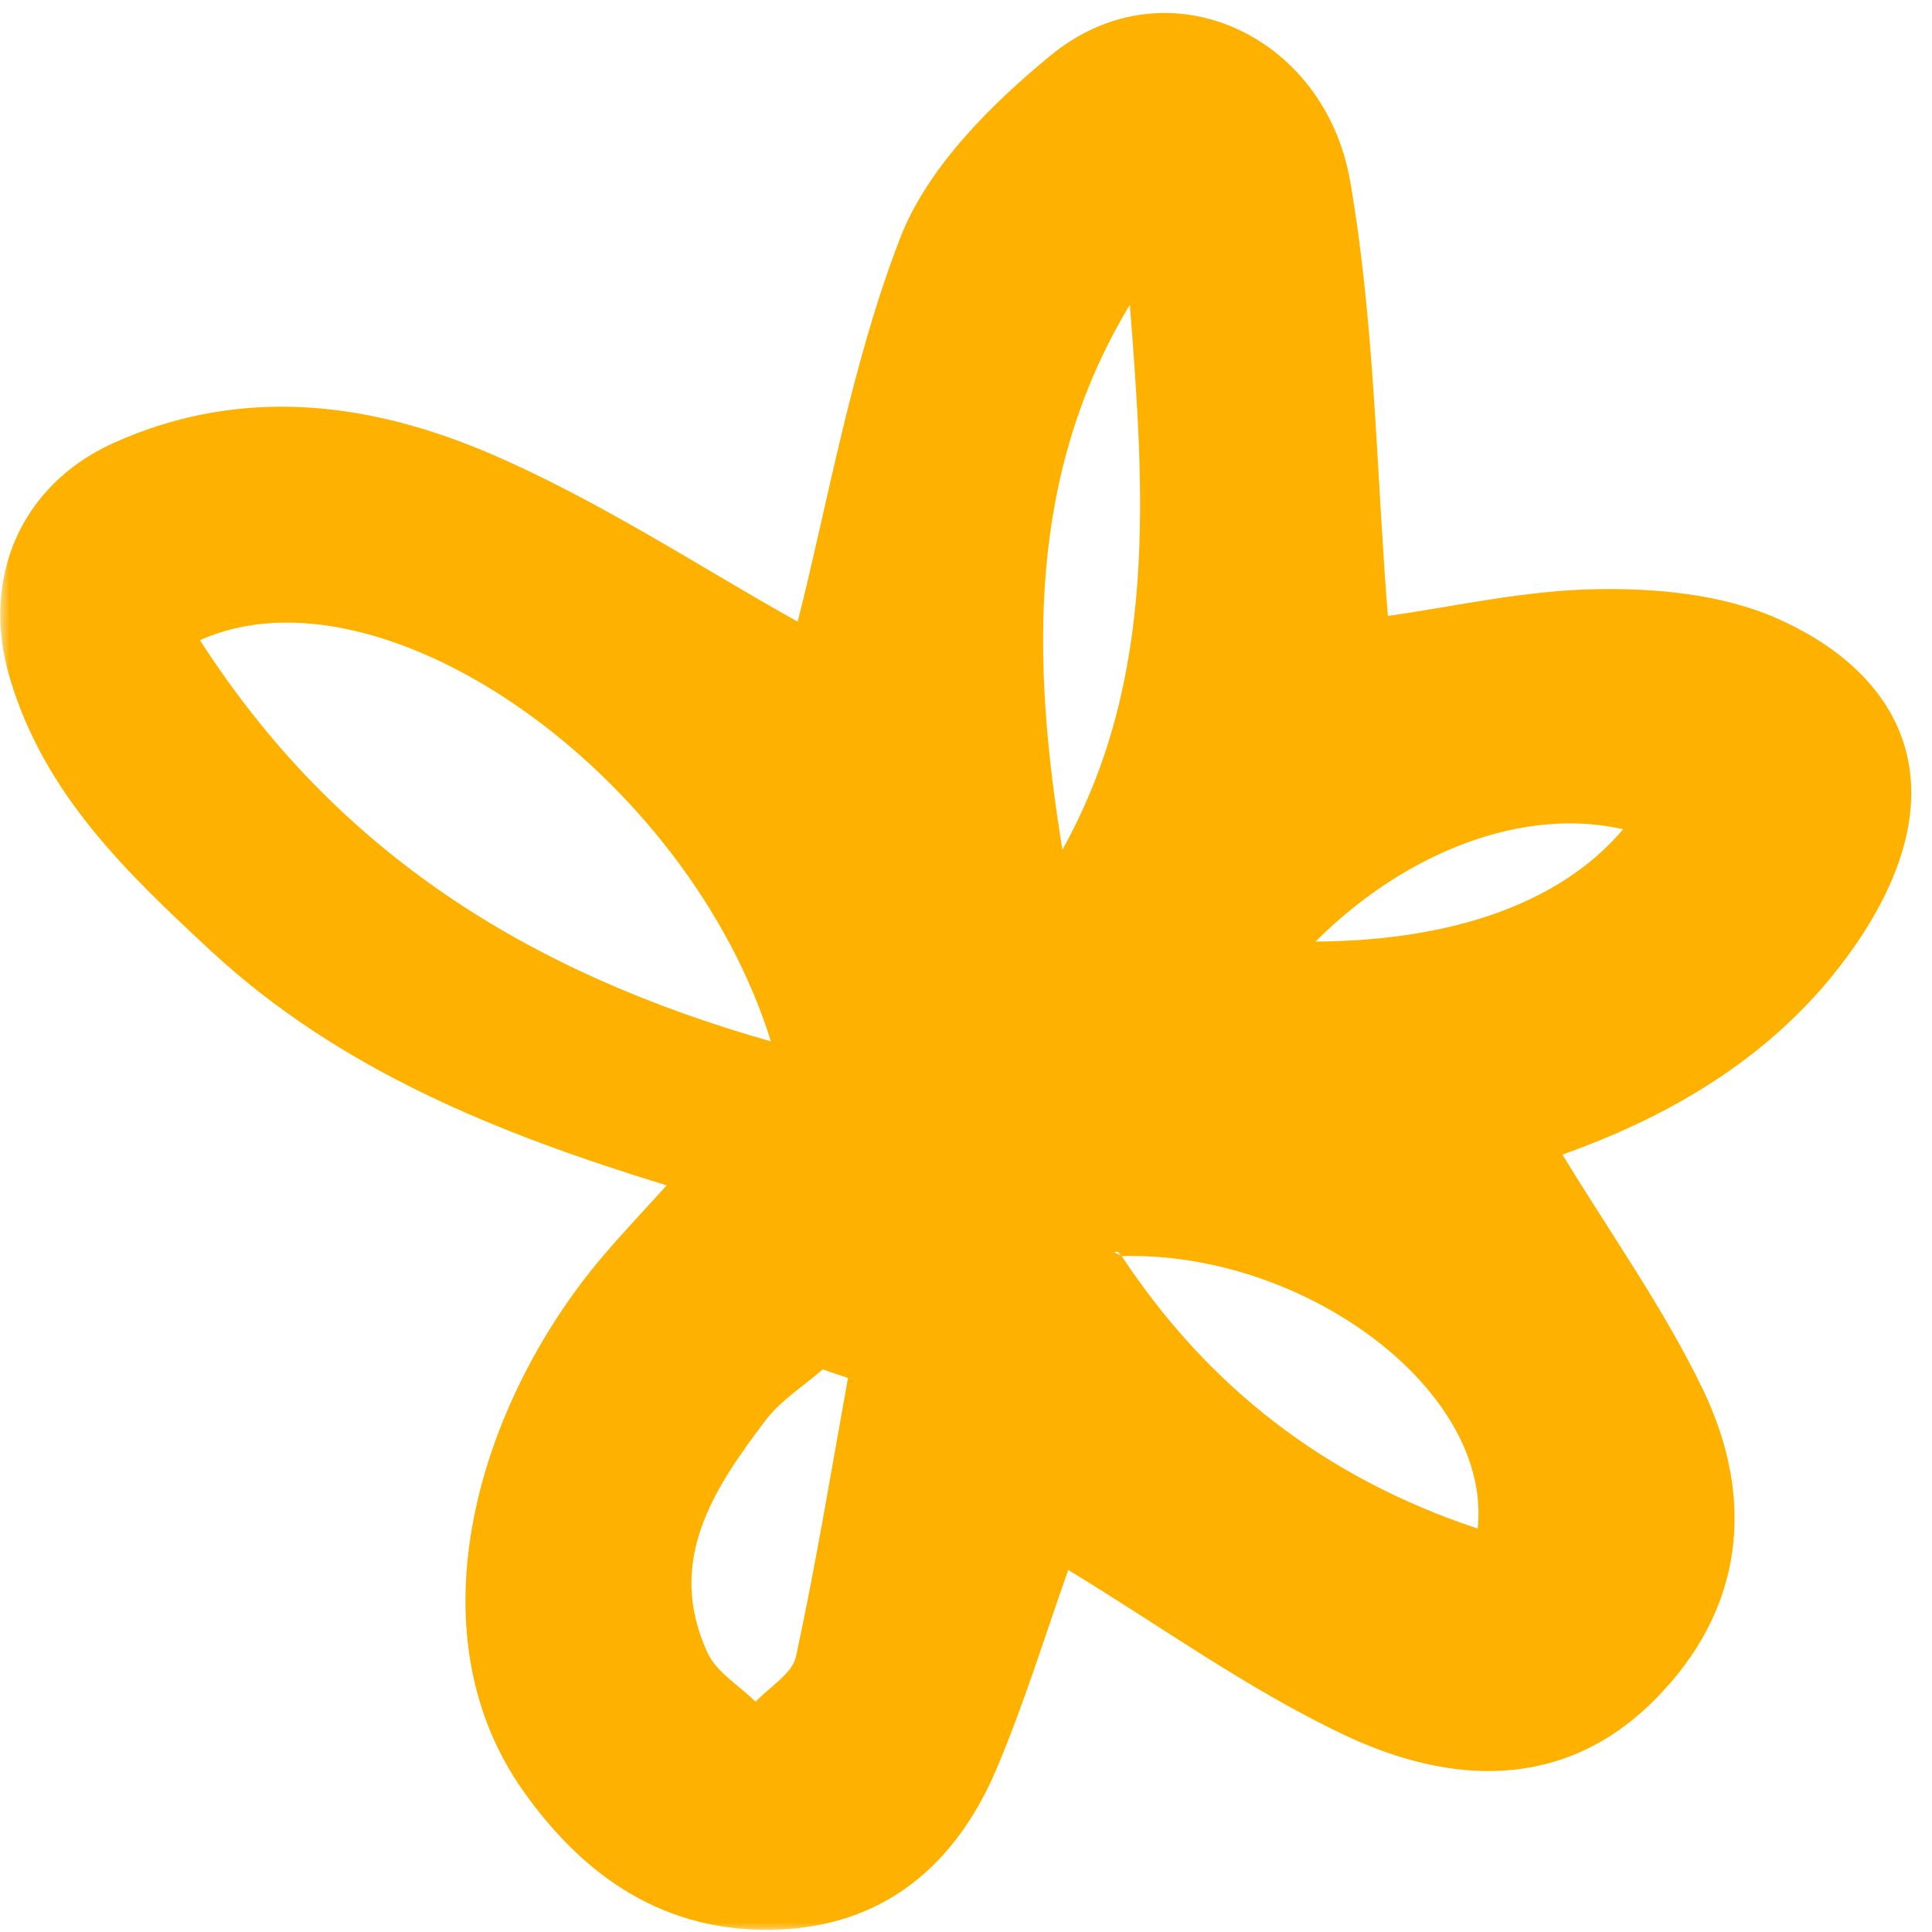 <?xml version="1.0" encoding="UTF-8"?> <svg xmlns="http://www.w3.org/2000/svg" width="100" height="100" viewBox="0 0 100 100" fill="none"><mask id="mask0_666_123" style="mask-type:luminance" maskUnits="userSpaceOnUse" x="0" y="0" width="100" height="100"><path d="M0 0H100V100H0V0Z" fill="white"></path></mask><g mask="url(#mask0_666_123)"><mask id="mask1_666_123" style="mask-type:luminance" maskUnits="userSpaceOnUse" x="-70" y="-36" width="289" height="269"><path d="M-69.76 46.671L148.381 -35.209L218.313 151.098L0.173 232.979L-69.76 46.671Z" fill="white"></path></mask><g mask="url(#mask1_666_123)"><mask id="mask2_666_123" style="mask-type:luminance" maskUnits="userSpaceOnUse" x="-70" y="-36" width="289" height="269"><path d="M-69.76 46.671L148.381 -35.209L218.313 151.098L0.173 232.979L-69.76 46.671Z" fill="white"></path></mask><g mask="url(#mask2_666_123)"><path d="M41.288 32.177C42.835 26.104 44.033 18.963 46.58 12.349C47.986 8.703 51.251 5.437 54.387 2.865C60.356 -2.031 68.559 1.766 69.882 9.37C71.163 16.745 71.231 24.333 71.835 31.88C75.116 31.427 78.887 30.552 82.673 30.495C85.767 30.443 89.137 30.765 91.918 31.984C98.783 34.989 101.517 41.083 95.934 49.062C92.116 54.521 86.579 57.734 80.871 59.76C83.34 63.828 86.095 67.682 88.126 71.885C90.902 77.63 90.257 83.338 85.663 87.963C80.928 92.734 75.048 92.396 69.548 89.786C64.579 87.427 60.048 84.151 55.293 81.26C54.142 84.49 53.048 88.083 51.595 91.526C49.47 96.552 45.725 99.734 40.09 99.88C34.439 100.031 30.262 97.198 27.079 92.693C21.158 84.312 24.856 72.573 31.079 65.167C32.121 63.927 33.246 62.75 34.507 61.354C25.746 58.667 17.569 55.38 10.918 49.219C6.569 45.182 2.303 41.125 0.512 35.109C-1.009 29.995 1.017 25.12 5.892 22.922C12.501 19.948 19.147 20.807 25.382 23.484C31.106 25.948 36.382 29.448 41.288 32.177ZM58.038 65.016C57.981 64.943 57.934 64.854 57.856 64.802C57.814 64.771 57.725 64.807 57.658 64.812C57.788 64.875 57.918 64.937 58.048 65C62.543 71.802 68.595 76.495 76.486 79.12C77.236 71.917 67.47 64.74 58.038 65.016ZM10.35 33.135C17.444 44.177 27.418 50.359 39.902 53.901C35.564 40.005 19.751 28.911 10.35 33.135ZM54.991 43.979C59.923 35.13 59.236 25.458 58.481 15.776C53.178 24.557 53.382 34.13 54.991 43.979ZM43.892 71.323C43.455 71.177 43.017 71.031 42.585 70.88C41.585 71.75 40.408 72.484 39.626 73.516C36.928 77.073 34.449 80.807 36.616 85.536C37.08 86.552 38.262 87.245 39.111 88.083C39.835 87.307 41.007 86.63 41.199 85.745C42.231 80.963 43.022 76.135 43.892 71.323ZM84.012 42.922C78.954 41.755 72.856 43.984 68.09 48.734C75.303 48.698 80.85 46.672 84.012 42.922Z" fill="#FFB100"></path></g></g></g></svg> 